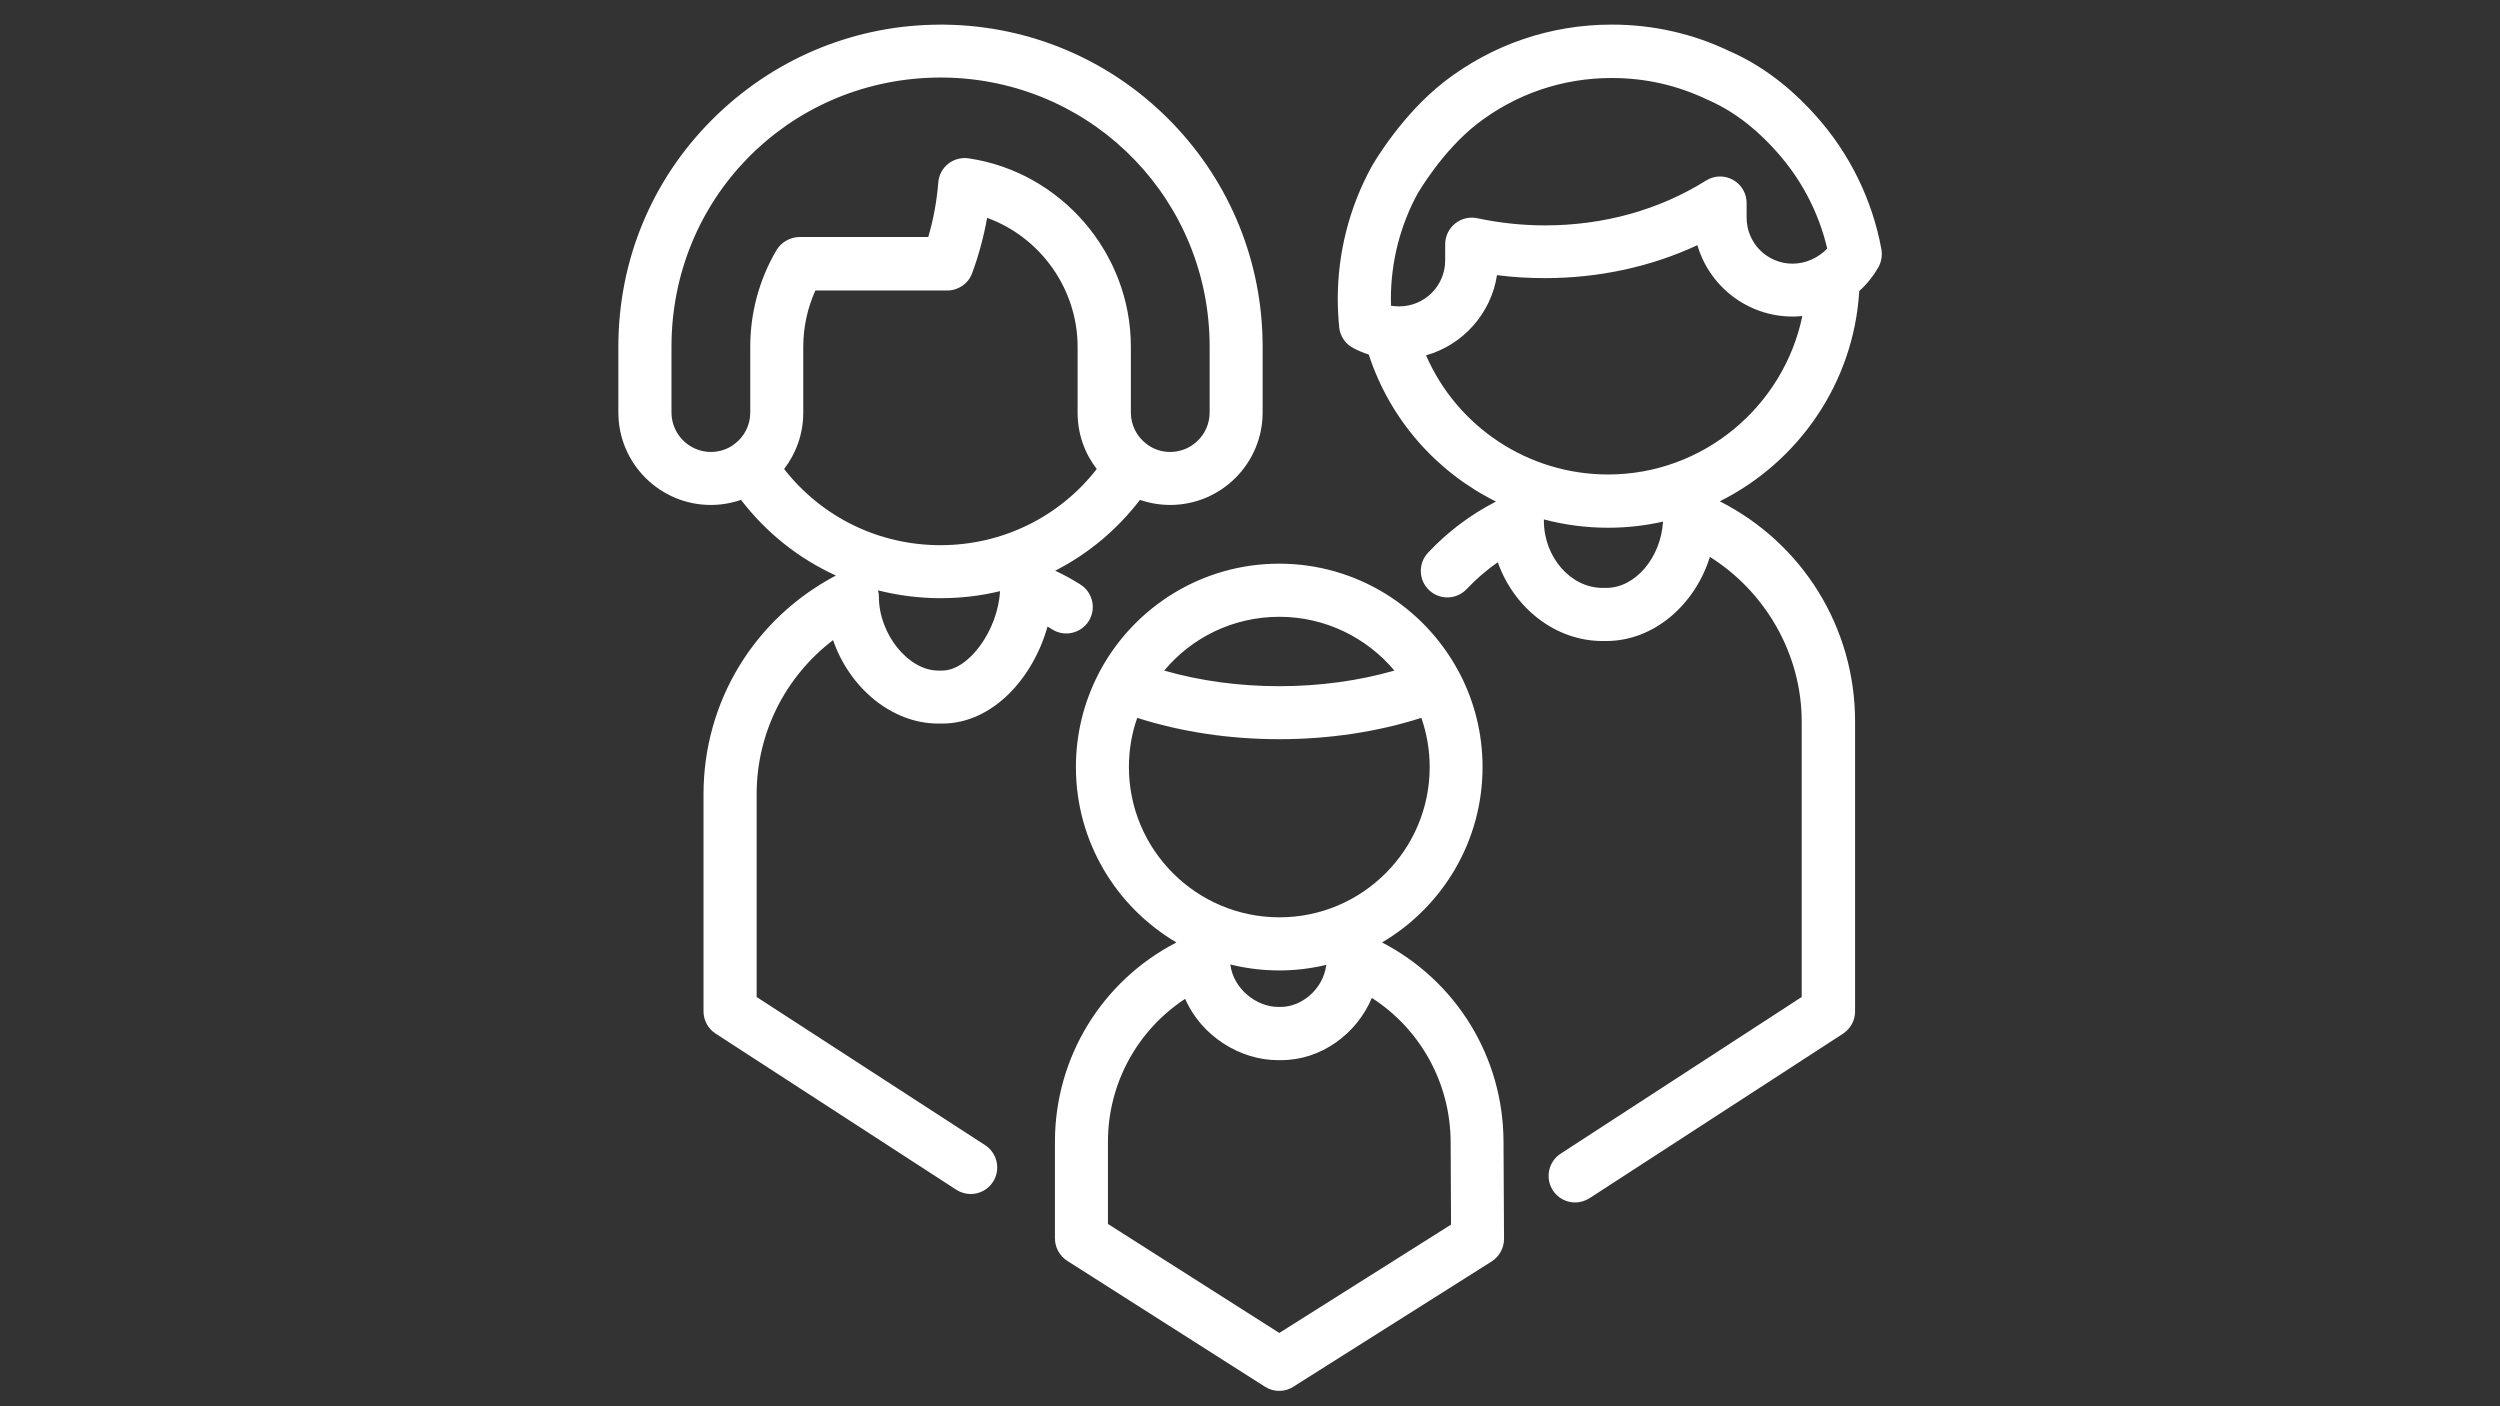 <?xml version="1.0" encoding="utf-8"?>
<!-- Generator: Adobe Illustrator 27.1.1, SVG Export Plug-In . SVG Version: 6.00 Build 0)  -->
<svg version="1.1" id="Layer_1" xmlns="http://www.w3.org/2000/svg" xmlns:xlink="http://www.w3.org/1999/xlink" x="0px" y="0px"
	 viewBox="0 0 1920 1080" style="enable-background:new 0 0 1920 1080;" xml:space="preserve">
<rect x="0" y="0" width="1920" height="1080" fill="#333333" stroke="none"/>
<style type="text/css">
	.st0{fill:#FFFFFF;}
</style>
<path id="XMLID_173_" class="st0" d="M1444.9,191.4c-7-38.1-24.4-73.6-50.4-102.6c-0.1-0.1-0.1-0.1-0.2-0.2
	c-13.3-15-35.4-35.7-64.9-48.8l-0.7-0.3c-28.5-13.7-59.1-20.6-90.9-20.6c-47,0-91.5,15.2-128.7,43.9c0,0-0.2,0.2-0.2,0.2
	c-31.9,24.9-53,60.6-55.6,65.1l0,0c-0.1,0.2-0.2,0.4-0.3,0.6c-16.7,30.7-25.6,65.5-25.6,100.7c0,7.3,0.4,14.7,1.1,22
	c0.7,6.8,4.8,12.8,10.8,15.9c3.8,2,7.8,3.7,11.9,5c16.4,50.2,52.2,90.3,97.7,112.9c-19.5,10-37,23.1-52.2,39.3
	c-7.7,8.2-7.3,21.1,0.9,28.8c8.2,7.7,21.1,7.3,28.8-0.9c7.3-7.7,15.3-14.6,23.9-20.6c12.3,34.9,44.1,60.5,80.3,60.5h3
	c36.2,0,68-27.4,79.6-64.6c43,27,70.5,75,70.5,126.4v211.6L1198.6,886c-9.4,6.1-12.1,18.7-6,28.2c3.9,6,10.4,9.3,17.1,9.3
	c3.8,0,7.6-1.1,11.1-3.3l194.6-126.3c5.8-3.8,9.3-10.2,9.3-17.1V554.1c0-72.2-40.3-136.8-103.9-169.1
	c60.3-30.1,102.9-90.8,107.1-161.5c5.8-5.2,10.7-11.3,14.7-18.2C1444.9,201,1445.8,196.1,1444.9,191.4z M1233.7,451.5h-3
	c-24.4,0-45-23.6-45-51.6c0-0.3,0-0.7,0-1c15.8,4.2,32.3,6.4,49.3,6.4c14.5,0,28.6-1.6,42.2-4.7
	C1275.6,428.1,1256,451.5,1233.7,451.5z M1235,364.4c-61.4,0-115.9-36.6-139.8-91.5c28.3-8,49.9-32,54.5-61.6
	c12.2,1.6,24.5,2.3,36.8,2.3c41.4,0,81.4-8.7,117.1-25.3c9.2,31.6,38.5,54.8,73.1,54.8c2.5,0,5-0.1,7.5-0.4
	C1369.8,312.1,1308.2,364.4,1235,364.4z M1376.7,202.5c-19.5,0-35.3-15.8-35.3-35.3v-11.3c0-7.4-4-14.2-10.5-17.8
	c-6.5-3.6-14.4-3.4-20.7,0.6c-35.9,22.5-78.6,34.4-123.6,34.4c-17.6,0-35.1-1.9-52-5.5c-6-1.3-12.3,0.2-17.1,4.1
	c-4.8,3.9-7.6,9.7-7.6,15.9v12.4c0,19.5-15.8,35.3-35.3,35.3c-1.3,0-2.7-0.1-4-0.2c-0.3,0-0.6-0.1-0.9-0.1c-0.5-0.1-0.9-0.1-1.4-0.2
	c-0.1-1.7-0.1-3.5-0.1-5.2c0-28.3,7.1-56.3,20.5-80.9c0.1-0.1,0.1-0.2,0.2-0.3c0.2-0.3,18.6-32.2,45.2-53c0.1,0,0.1-0.1,0.1-0.1
	c29.9-23.2,65.8-35.4,103.7-35.4c25.7,0,50.3,5.6,73.3,16.6c0.4,0.2,1,0.5,1.8,0.8c22.7,10.1,40.1,26.4,50.7,38.4
	c0.1,0.1,0.2,0.3,0.4,0.4c19.2,21.3,32.7,47,39.2,74.8C1396.5,198,1386.8,202.5,1376.7,202.5z M1061.4,723.8
	c46.2-27.2,77.2-77.4,77.2-134.7c0-25.8-6.3-50.2-17.4-71.6c-0.4-0.9-0.9-1.8-1.4-2.6c-26.5-48.8-78.1-82-137.4-82
	c-59.3,0-111,33.2-137.4,82c-0.5,0.8-0.9,1.6-1.3,2.5c-11.1,21.5-17.4,45.8-17.4,71.7c0,57.3,31,107.5,77.2,134.7
	c-57.1,29.5-93.3,88.2-93.3,153v74.3c0,7,3.6,13.4,9.4,17.2l151.9,96.7c3.3,2.1,7.1,3.2,10.9,3.2c3.8,0,7.6-1,10.9-3.2l152.3-96.2
	c5.9-3.8,9.5-10.3,9.5-17.3l-0.4-74.8C1154.5,811.7,1118.3,753.3,1061.4,723.8z M982.5,473.7c35.5,0,67.2,16.1,88.4,41.3
	c-27.5,7.9-57.6,12-88.4,12c-30.9,0-61-4.1-88.4-12C915.2,489.7,947,473.7,982.5,473.7z M867,589.1c0-13.2,2.2-26,6.4-37.8
	c33.6,10.8,70.9,16.4,109.1,16.4c38.1,0,75.4-5.6,109.1-16.4c4.1,11.8,6.4,24.6,6.4,37.8c0,63.7-51.8,115.4-115.4,115.4
	C918.8,704.5,867,652.7,867,589.1z M1018.6,741c-2.5,19.3-19.5,32.3-34.7,32.3h-2.5c-16.2,0-34.2-13.7-36.5-32.6
	c12,3,24.6,4.6,37.6,4.6C994.9,745.3,1007,743.8,1018.6,741z M982.5,1023.7L850.9,940v-63.1c0-44.8,22.6-85.7,59.3-109.8
	c12.7,29.1,42.7,47.1,71.2,47.1h2.5c30.7,0,57.9-20,69.7-47.8c37.2,24,60.3,65.2,60.5,110.6l0.3,63.5L982.5,1023.7z M836.2,476.9
	c5.9-9.6,3-22.1-6.6-28.1c-6.2-3.9-12.6-7.4-19.2-10.5c25.2-12.9,47.4-31.3,65.1-54.4c7.3,2.5,15.1,3.9,23.2,3.9
	c39.2,0,71-31.9,71-71v-50.6c0-64.4-24.6-125.3-69.2-171.6c-44.5-46.2-104.3-73-168.3-75.5c0,0,0,0,0,0c-5.6-0.2-10.7-0.3-15.8-0.1
	c-63.7,1.5-123.8,27.3-169.2,72.6C500.6,138,474.9,200,474.9,266.2v50.6c0,39.2,31.9,71,71,71c8.1,0,15.9-1.4,23.2-3.9
	c19.5,25.4,44.5,45.2,72.9,58.1c-62.9,33.1-101.7,97.1-101.7,167.9v166.8c0,6.9,3.5,13.3,9.3,17.1l184.8,119.9
	c3.4,2.2,7.3,3.3,11.1,3.3c6.7,0,13.2-3.3,17.1-9.3c6.1-9.4,3.4-22.1-6-28.2L581.1,765.7V610c0-47.1,22-90.4,58.7-118.4
	c12.6,36.6,45,64.1,80.8,64.1h3c38.9,0,69.9-35.2,80.9-74.5c1.2,0.7,2.4,1.4,3.6,2.2C817.7,489.4,830.2,486.4,836.2,476.9z
	 M596.3,192.2c-13.2,22.4-20.1,48-20.1,74v50.6c0,9.7-4.5,18.3-11.6,23.8c-0.6,0.4-1.2,0.8-1.7,1.3c-4.8,3.3-10.7,5.2-16.9,5.2
	c-16.7,0-30.3-13.6-30.3-30.3v-50.6c0-113.1,88.6-203.8,201.7-206.6c4.2-0.1,8.6-0.1,13.3,0.1C841.9,64.2,929,154.9,929,266.2v50.6
	c0,16.7-13.6,30.3-30.3,30.3c-6.3,0-12.1-1.9-16.9-5.2c-0.5-0.4-1.1-0.9-1.7-1.3c-7.1-5.5-11.6-14.2-11.6-23.8v-50.6
	c0-71.9-53.6-134.1-124.6-144.6c-5.6-0.8-11.3,0.7-15.7,4.2c-4.4,3.5-7.2,8.7-7.6,14.3c-1.1,14.2-3.7,28.3-7.7,41.9h-99
	C606.7,182.2,600,186,596.3,192.2z M723.6,515h-3c-23,0-45.6-28-45.6-56.5c0-1.8-0.2-3.5-0.7-5.1c15.5,3.9,31.6,6,48.1,6
	c15.6,0,30.9-1.8,45.6-5.4C766.5,483.7,744.1,515,723.6,515z M722.3,418.7c-47.5,0-91.3-21.6-120.1-58.5c9.2-12,14.7-27,14.7-43.2
	v-50.6c0-15,3.2-29.8,9.3-43.3h101.3c8.5,0,16.2-5.3,19.1-13.3c5.1-13.8,8.9-28,11.5-42.5c40.8,14.8,69.5,54.4,69.5,99.1v50.6
	c0,16.3,5.5,31.3,14.7,43.2C813.7,397,769.8,418.7,722.3,418.7z"/>
</svg>
